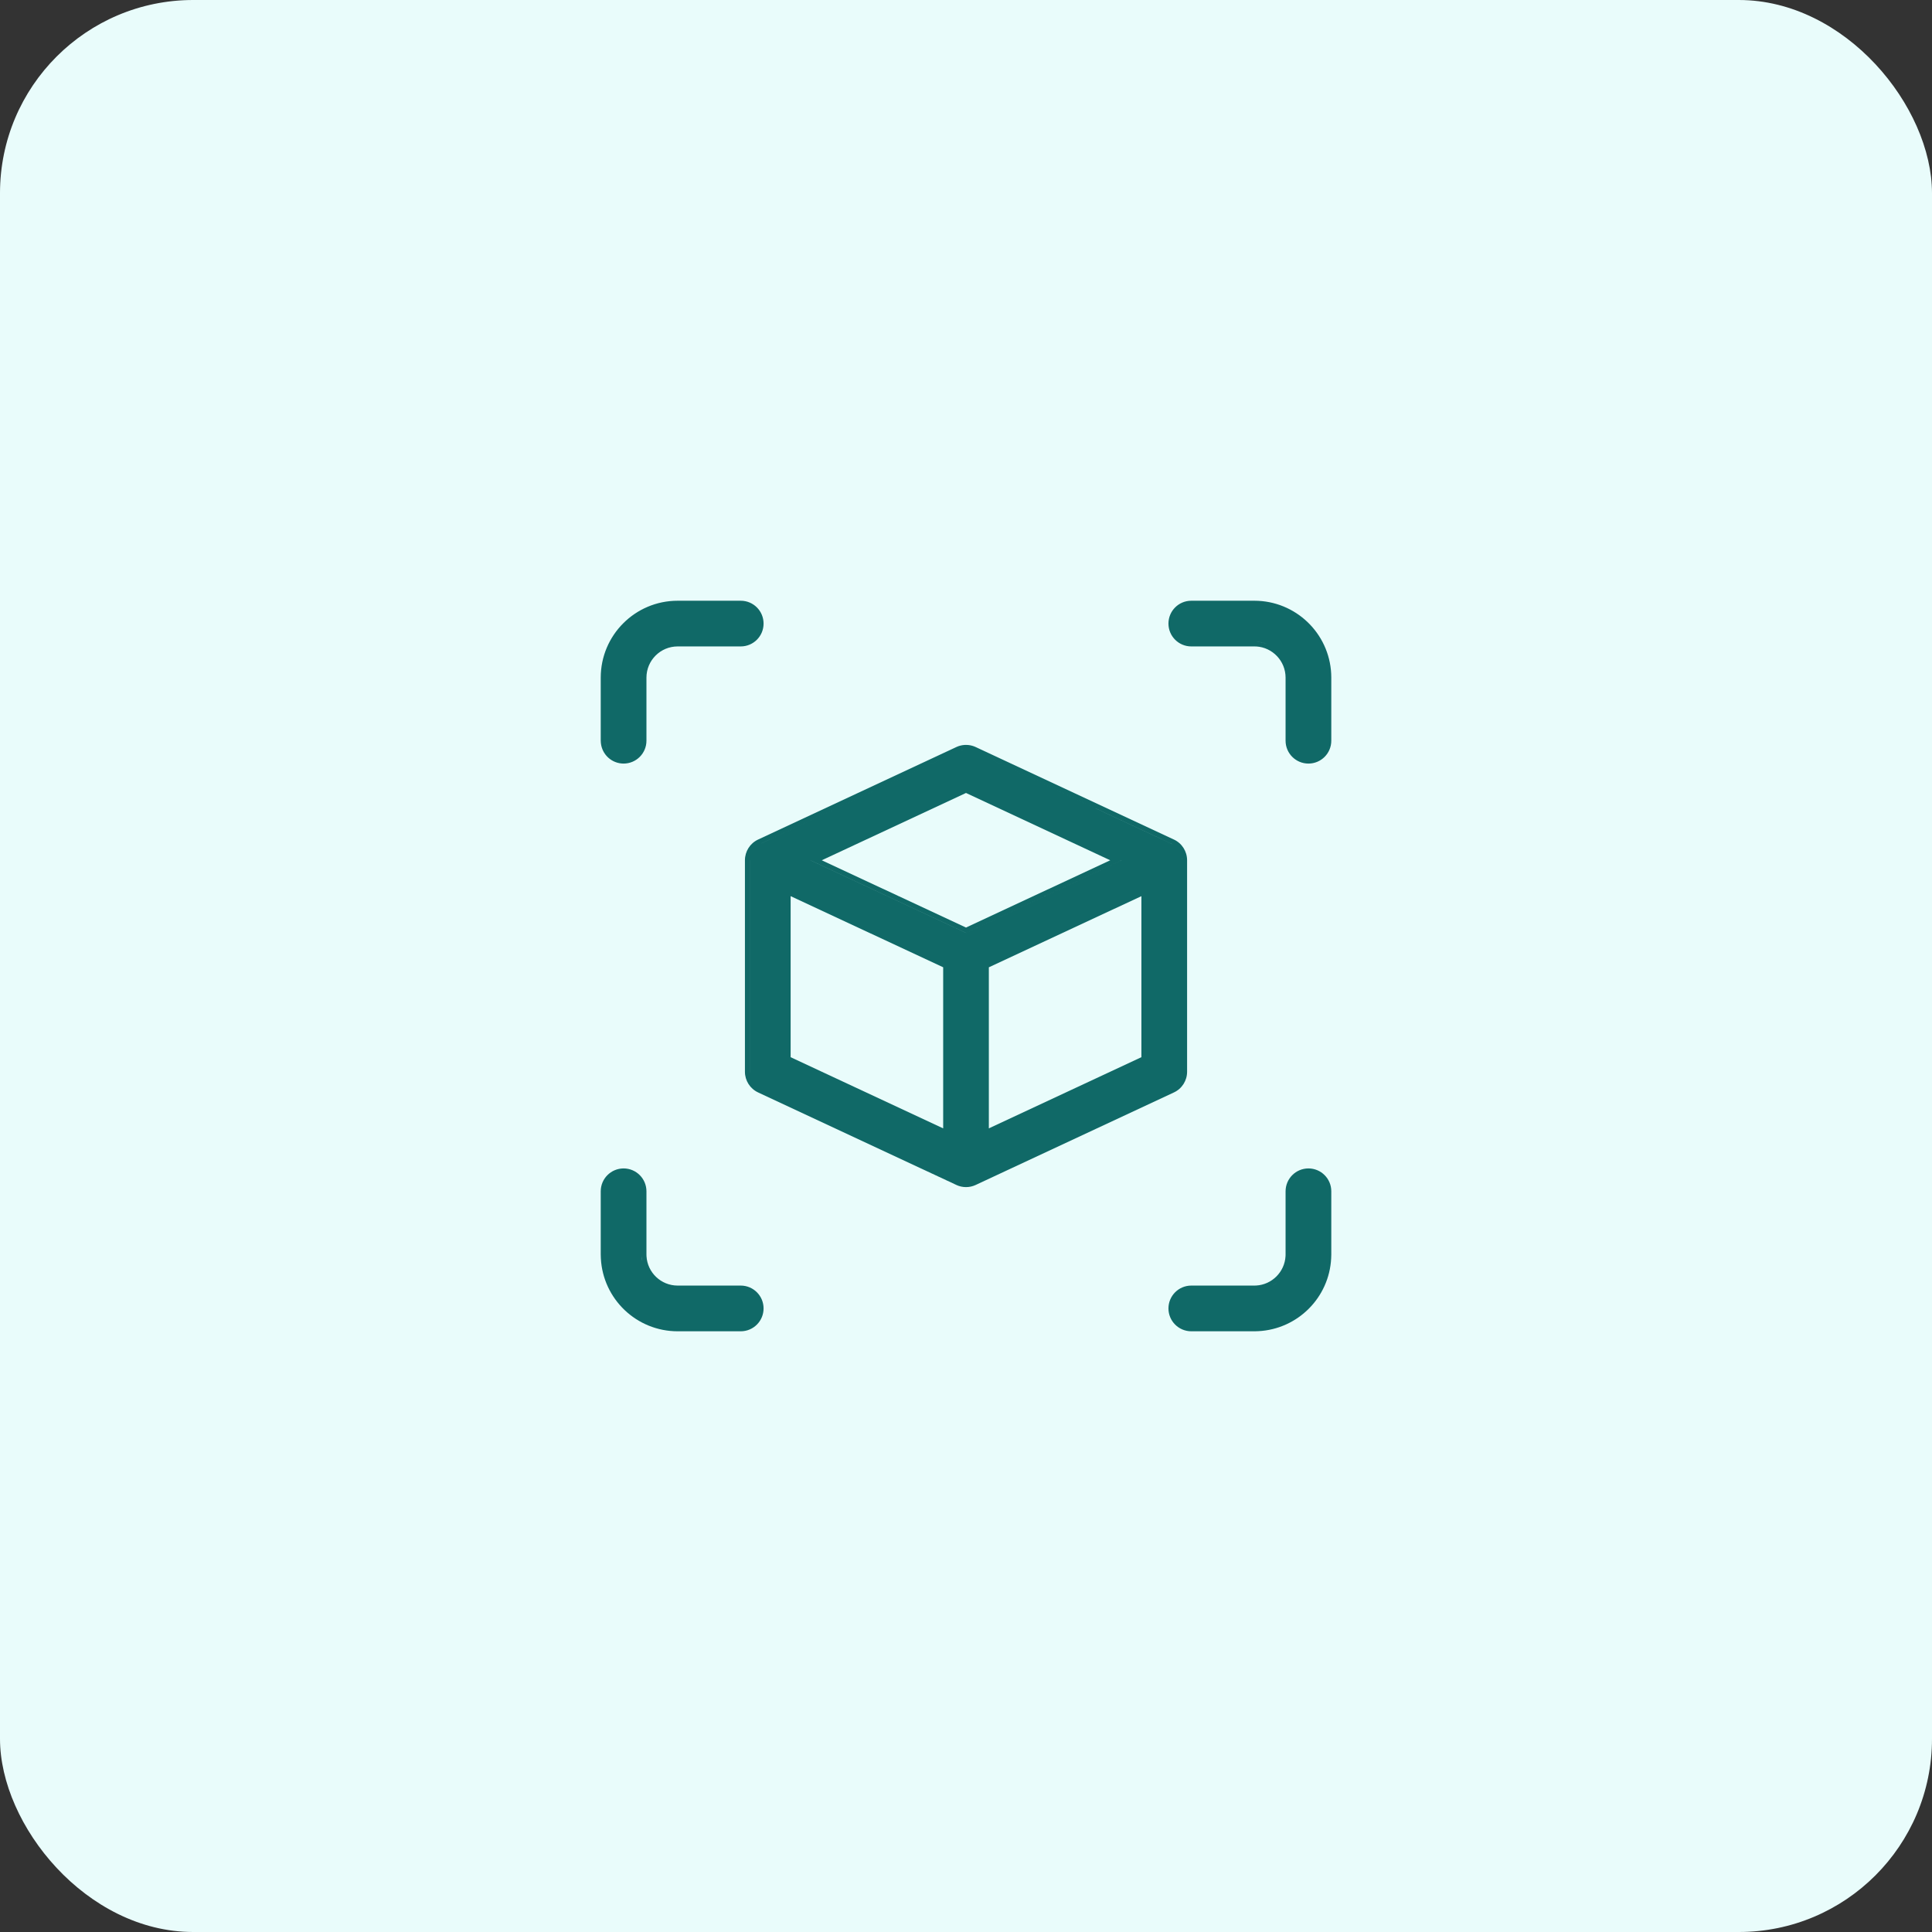 <svg xmlns="http://www.w3.org/2000/svg" width="80" height="80" viewBox="0 0 80 80" fill="none"><rect x="0" y="0" width="80" height="80" fill="#333333" stroke="none"/><rect width="80" height="80" rx="8" fill="#E9FCFB"></rect><path d="M25.821 48.382C26.344 48.382 26.767 48.806 26.768 49.329V51.936L26.77 52.014C26.808 52.694 27.371 53.233 28.061 53.233H30.672C31.195 53.233 31.618 53.657 31.618 54.179C31.618 54.702 31.195 55.126 30.672 55.126H28.061C26.356 55.125 24.965 53.787 24.88 52.103V52.099L24.875 51.946V49.329C24.875 48.806 25.299 48.383 25.821 48.382ZM54.18 48.382C54.702 48.382 55.126 48.806 55.126 49.329V51.946L55.121 52.099V52.103C55.039 53.733 53.733 55.038 52.103 55.121H52.1L51.946 55.126H49.329C48.806 55.125 48.383 54.702 48.383 54.179C48.383 53.657 48.806 53.233 49.329 53.233H51.937L52.015 53.231C52.669 53.194 53.194 52.669 53.231 52.014L53.233 51.94V49.329C53.234 48.806 53.657 48.382 54.18 48.382ZM52.897 53.086C52.828 53.144 52.754 53.195 52.676 53.24L52.79 53.169C52.827 53.143 52.862 53.115 52.897 53.086ZM26.567 51.941L26.569 52.018C26.573 52.087 26.581 52.156 26.594 52.222L26.569 52.017L26.567 51.94V51.941ZM53.432 52.017C53.429 52.065 53.425 52.112 53.418 52.159L53.432 52.018L53.434 51.941V51.94L53.432 52.017ZM39.784 30.87C39.989 30.822 40.206 30.843 40.4 30.933L48.607 34.763H48.608C48.943 34.918 49.155 35.254 49.155 35.622V44.378C49.155 44.746 48.943 45.081 48.608 45.236L40.4 49.067C40.147 49.185 39.854 49.185 39.601 49.067V49.066L31.393 45.236C31.058 45.081 30.846 44.746 30.846 44.378V35.622C30.846 35.254 31.058 34.918 31.393 34.763L39.602 30.933L39.61 30.929L39.687 30.898L39.697 30.894L39.784 30.87ZM32.738 43.776L39.055 46.723V40.053L32.738 37.107V43.776ZM40.946 40.054V46.723L47.263 43.776V37.108L40.946 40.054ZM31.045 44.378C31.045 44.415 31.048 44.451 31.053 44.486C31.048 44.451 31.046 44.415 31.046 44.378V35.622H31.045V44.378ZM40.001 38.628L33.558 35.622L33.557 35.623L40.001 38.629L46.444 35.623L46.442 35.622L40.001 38.628ZM34.028 35.622L40 38.408L45.972 35.622L40 32.835L34.028 35.622ZM48.956 35.622L48.95 35.528C48.95 35.525 48.949 35.522 48.948 35.519C48.953 35.553 48.956 35.587 48.956 35.622ZM48.524 34.946C48.545 34.956 48.565 34.967 48.585 34.978L48.524 34.945L40.315 31.115L48.524 34.946ZM39.9 31.052C39.853 31.058 39.807 31.068 39.762 31.084L39.685 31.115L31.477 34.945V34.946L39.685 31.115L39.762 31.084C39.807 31.069 39.853 31.059 39.9 31.052ZM30.672 24.875C31.195 24.875 31.618 25.298 31.618 25.821C31.618 26.344 31.195 26.767 30.672 26.767H28.061C27.346 26.767 26.768 27.346 26.768 28.06V30.671C26.768 31.194 26.344 31.618 25.821 31.618C25.331 31.617 24.929 31.244 24.881 30.767L24.88 30.759L24.876 30.683L24.875 30.671V28.06C24.875 26.301 26.302 24.875 28.061 24.875H30.672ZM52.1 24.879H52.103C53.788 24.965 55.126 26.356 55.126 28.06V30.671C55.126 31.194 54.703 31.618 54.18 31.618C53.657 31.618 53.233 31.194 53.233 30.671V28.06C53.233 27.371 52.694 26.807 52.015 26.768V26.769L51.937 26.767H49.329C48.806 26.767 48.383 26.344 48.383 25.821C48.383 25.298 48.806 24.875 49.329 24.875H51.946L52.1 24.879ZM25.295 31.201H25.296H25.295ZM25.079 30.748C25.091 30.865 25.13 30.975 25.19 31.07L25.15 30.996C25.114 30.919 25.089 30.836 25.08 30.748H25.079ZM52.018 26.569C52.116 26.574 52.212 26.59 52.305 26.613C52.351 26.625 52.397 26.638 52.441 26.654C52.308 26.606 52.166 26.576 52.019 26.569H52.018Z" fill="#106967"></path></svg>